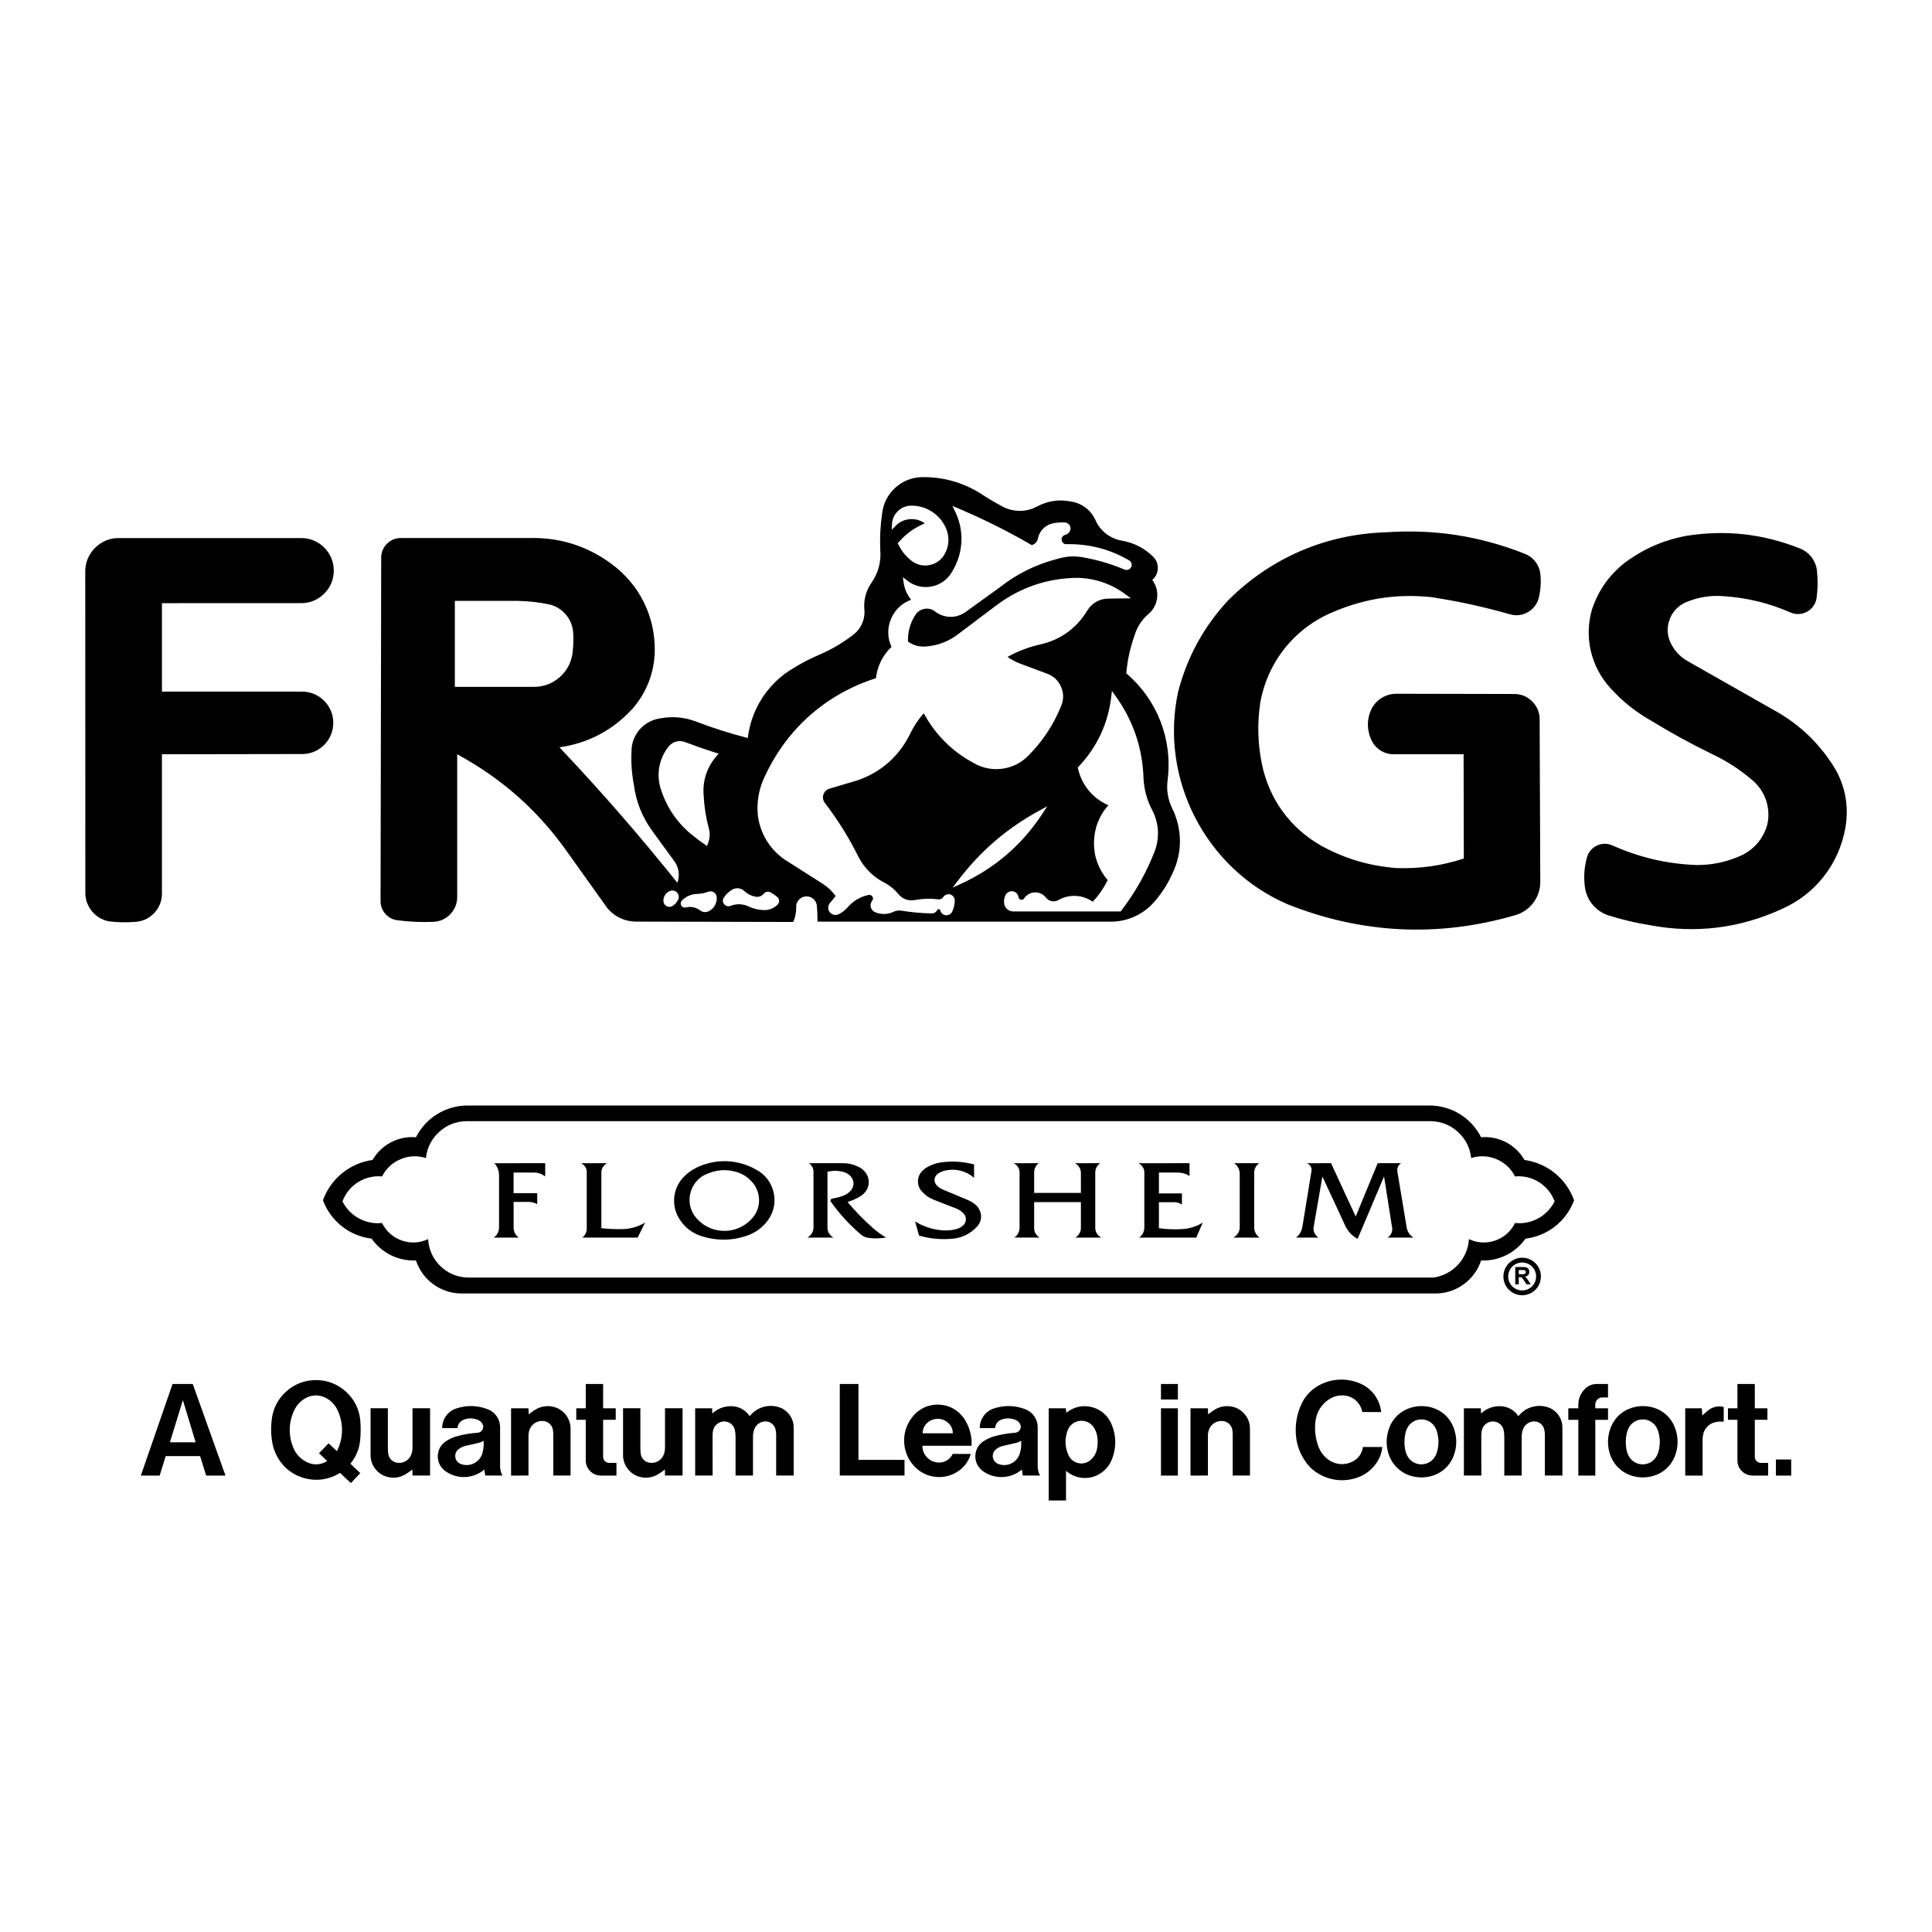 <?xml version="1.0" encoding="utf-8"?>
<!-- Generator: Adobe Illustrator 13.0.0, SVG Export Plug-In . SVG Version: 6.00 Build 14948)  -->
<!DOCTYPE svg PUBLIC "-//W3C//DTD SVG 1.0//EN" "http://www.w3.org/TR/2001/REC-SVG-20010904/DTD/svg10.dtd">
<svg version="1.0" id="Layer_1" xmlns="http://www.w3.org/2000/svg" xmlns:xlink="http://www.w3.org/1999/xlink" x="0px" y="0px"
	 width="192.756px" height="192.756px" viewBox="0 0 192.756 192.756" enable-background="new 0 0 192.756 192.756"
	 xml:space="preserve">
<g>
	<polygon fill-rule="evenodd" clip-rule="evenodd" fill="#FFFFFF" points="0,0 192.756,0 192.756,192.756 0,192.756 0,0 	"/>
	<path fill-rule="evenodd" clip-rule="evenodd" d="M110.518,87.81c-0.915-1.063-1.384-2.346-1.372-3.747
		c0.014-1.404,0.505-2.676,1.437-3.722c-1.549-0.678-2.647-2-3.027-3.646l-0.027-0.118c1.896-1.975,3.021-4.354,3.345-7.075
		l0.064-0.563l0.332,0.46c1.797,2.486,2.736,5.256,2.823,8.323c0.069,1.13,0.354,2.145,0.885,3.144
		c0.649,1.28,0.73,2.703,0.234,4.051c-0.857,2.185-1.914,4.065-3.334,5.934l-0.067,0.086h-10.693
		c-0.433,0.009-0.82-0.29-0.921-0.708c-0.064-0.326-0.02-0.645,0.131-0.94c0.137-0.263,0.43-0.41,0.723-0.363
		c0.293,0.05,0.521,0.282,0.566,0.575c0.014,0.128,0.108,0.231,0.231,0.262c0.126,0.031,0.257-0.02,0.329-0.128
		c0.237-0.362,0.622-0.58,1.055-0.6c0.436-0.02,0.837,0.165,1.107,0.502c0.146,0.195,0.347,0.324,0.586,0.371
		c0.24,0.047,0.475,0.008,0.684-0.114c1.083-0.608,2.405-0.542,3.418,0.176C109.639,89.303,110.113,88.619,110.518,87.81
		L110.518,87.81z M100.519,65.538c0.413,0.293,0.826,0.508,1.3,0.684l2.779,1.041c0.589,0.251,1.032,0.7,1.28,1.292
		c0.246,0.591,0.254,1.222,0.02,1.819c-0.786,1.95-1.863,3.58-3.351,5.067c-1.403,1.403-3.594,1.702-5.323,0.73
		c-2.193-1.166-3.875-2.829-5.063-5.01c-0.569,0.656-1.007,1.319-1.384,2.104c-1.091,2.209-2.924,3.813-5.262,4.601l-2.787,0.826
		c-0.279,0.092-0.491,0.31-0.581,0.591c-0.086,0.285-0.034,0.583,0.145,0.817c1.351,1.769,2.425,3.499,3.412,5.494
		c0.572,1.043,1.373,1.838,2.417,2.41c0.619,0.307,1.118,0.712,1.551,1.25c0.391,0.441,0.968,0.647,1.548,0.55
		c0.81-0.151,1.562-0.176,2.38-0.081c0.195,0.034,0.394-0.05,0.505-0.215c0.148-0.24,0.447-0.349,0.714-0.265
		c0.271,0.086,0.452,0.346,0.438,0.628c-0.011,0.374-0.089,0.711-0.243,1.055c-0.106,0.254-0.366,0.41-0.639,0.388
		c-0.274-0.022-0.505-0.22-0.569-0.488c-0.014-0.062-0.07-0.109-0.134-0.117c-0.067-0.009-0.128,0.025-0.159,0.083
		c-0.114,0.22-0.343,0.352-0.591,0.34c-1.016-0.025-1.936-0.109-2.941-0.268c-0.279-0.056-0.552-0.022-0.812,0.095
		c-0.597,0.293-1.264,0.307-1.872,0.042c-0.215-0.092-0.366-0.276-0.418-0.502c-0.056-0.226-0.003-0.457,0.145-0.639
		c0.092-0.12,0.101-0.284,0.019-0.41c-0.081-0.128-0.231-0.196-0.379-0.165c-0.857,0.185-1.579,0.62-2.143,1.292
		c-0.254,0.271-0.53,0.477-0.862,0.644c-0.304,0.143-0.672,0.053-0.879-0.214c-0.204-0.265-0.198-0.645,0.014-0.901
		c0.207-0.24,0.388-0.46,0.578-0.711c-0.354-0.482-0.753-0.865-1.253-1.197l-3.853-2.452c-1.474-1.038-2.405-2.566-2.651-4.349
		c-0.145-1.454,0.114-2.815,0.776-4.115c2.215-4.665,6.076-8.043,10.998-9.617c0.146-1.216,0.675-2.279,1.554-3.13
		c-0.41-0.893-0.43-1.872-0.05-2.779c0.379-0.906,1.088-1.584,2.012-1.919c-0.41-0.505-0.656-1.068-0.748-1.71l-0.078-0.544
		l0.432,0.341c0.703,0.552,1.576,0.762,2.455,0.586c0.876-0.179,1.602-0.709,2.037-1.493c1.125-1.844,1.228-4.076,0.276-6.015
		l-0.257-0.524c2.807,1.161,5.287,2.385,7.918,3.906c0.31-0.081,0.547-0.326,0.611-0.642c0.134-0.714,0.649-1.284,1.345-1.49
		c0.454-0.115,0.884-0.153,1.353-0.123c0.229,0.014,0.425,0.156,0.514,0.366c0.087,0.209,0.048,0.449-0.104,0.619
		c-0.101,0.125-0.231,0.209-0.388,0.251c-0.114,0.031-0.212,0.098-0.279,0.198c-0.066,0.101-0.092,0.215-0.072,0.335
		c0.02,0.117,0.078,0.22,0.171,0.295c0.094,0.076,0.206,0.109,0.326,0.101c2.245-0.044,4.305,0.491,6.246,1.621
		c0.112,0.07,0.189,0.173,0.227,0.298c0.036,0.128,0.022,0.257-0.037,0.374c-0.061,0.117-0.158,0.204-0.281,0.249
		c-0.126,0.044-0.254,0.042-0.377-0.012c-1.328-0.552-2.589-0.929-4.003-1.194c-0.921-0.187-1.803-0.145-2.701,0.131
		c-2.146,0.559-3.998,1.473-5.747,2.84L96.3,61.085c-0.893,0.631-2.104,0.611-2.974-0.056c-0.315-0.256-0.708-0.354-1.107-0.279
		c-0.399,0.076-0.731,0.31-0.932,0.664c-0.497,0.795-0.729,1.657-0.695,2.595c0.485,0.349,1.035,0.519,1.632,0.5
		c1.141-0.059,2.165-0.404,3.11-1.046l4.054-3.052c2.402-1.813,5.143-2.74,8.149-2.759c1.764,0.053,3.354,0.605,4.769,1.655
		l0.524,0.388l-2.28,0.028c-0.858,0.011-1.632,0.458-2.072,1.194c-1.055,1.76-2.709,2.946-4.712,3.384
		c-1.169,0.265-2.202,0.659-3.248,1.242V65.538L100.519,65.538z M104.009,81.173c-2.059,3.139-4.763,5.46-8.174,7.025l-0.798,0.366
		l0.533-0.698c2.252-2.965,4.882-5.225,8.152-7.008l0.77-0.418L104.009,81.173L104.009,81.173z M92.266,52.216
		c-0.441-0.318-0.949-0.46-1.49-0.418c-0.542,0.044-1.021,0.265-1.406,0.65l-0.404,0.405l0.03-0.572
		c0.025-0.488,0.218-0.923,0.563-1.266c0.346-0.346,0.782-0.539,1.27-0.564c1.582-0.053,3.03,0.904,3.605,2.377
		c0.326,0.865,0.231,1.797-0.26,2.578c-0.343,0.53-0.868,0.876-1.49,0.982c-0.625,0.106-1.233-0.047-1.732-0.433
		c-0.575-0.443-1.004-0.971-1.317-1.626l-0.064-0.131l0.098-0.109C90.397,53.251,91.242,52.646,92.266,52.216L92.266,52.216
		L92.266,52.216z M73.049,88.759c0.388-0.226,0.884-0.17,1.21,0.14c0.315,0.292,0.681,0.48,1.105,0.563
		c0.312,0.064,0.63-0.047,0.832-0.293c0.083-0.106,0.192-0.173,0.323-0.195c0.128-0.025,0.257-0.002,0.372,0.064
		c0.248,0.143,0.463,0.29,0.683,0.475c0.109,0.109,0.162,0.248,0.156,0.401c-0.008,0.151-0.075,0.288-0.192,0.385
		c-0.304,0.279-0.664,0.443-1.074,0.497c-0.608,0.02-1.169-0.086-1.724-0.335c-0.6-0.298-1.267-0.323-1.886-0.07
		c-0.226,0.073-0.477-0.008-0.62-0.198c-0.142-0.193-0.148-0.455-0.011-0.65C72.446,89.216,72.711,88.965,73.049,88.759
		L73.049,88.759z M69.537,89.188c0.402-0.011,0.764-0.084,1.141-0.226c0.182-0.064,0.374-0.044,0.538,0.059
		c0.162,0.101,0.265,0.265,0.288,0.458c0.062,0.597-0.256,1.172-0.795,1.437c-0.276,0.134-0.6,0.106-0.848-0.078
		c-0.416-0.321-0.935-0.43-1.442-0.299c-0.173,0.042-0.354-0.033-0.446-0.187c-0.092-0.154-0.073-0.352,0.047-0.483
		C68.423,89.442,68.951,89.205,69.537,89.188L69.537,89.188z M66.875,88.882c0.246-0.086,0.516-0.014,0.687,0.178
		c0.173,0.195,0.209,0.475,0.095,0.706c-0.12,0.246-0.29,0.443-0.519,0.597c-0.173,0.126-0.396,0.148-0.594,0.062
		c-0.195-0.086-0.329-0.268-0.354-0.482C66.147,89.476,66.432,89.035,66.875,88.882L66.875,88.882z M66.688,74.505
		c0.371-0.491,1.021-0.689,1.604-0.488c1.052,0.399,2.017,0.737,3.088,1.077l0.318,0.101l-0.22,0.253
		c-0.963,1.11-1.409,2.5-1.27,3.965c0.059,1.124,0.22,2.143,0.51,3.23c0.14,0.508,0.109,1.016-0.086,1.504l-0.103,0.26
		c-0.578-0.405-1.088-0.79-1.635-1.23c-1.462-1.247-2.461-2.776-3.016-4.615C65.485,77.139,65.779,75.666,66.688,74.505
		L66.688,74.505L66.688,74.505z M168.303,53.452c3.906-0.608,7.619-0.19,11.294,1.275c0.954,0.385,1.604,1.264,1.688,2.291
		c0.084,0.859,0.075,1.652-0.027,2.508c-0.045,0.611-0.374,1.147-0.901,1.465c-0.521,0.315-1.149,0.36-1.713,0.117
		c-2.162-0.94-4.277-1.457-6.629-1.624c-1.322-0.111-2.551,0.081-3.774,0.589c-0.721,0.301-1.271,0.834-1.588,1.548
		c-0.321,0.711-0.354,1.476-0.101,2.215c0.352,0.923,0.979,1.648,1.839,2.134l9.189,5.217c2.079,1.269,3.72,2.834,5.086,4.849
		c1.373,1.964,1.872,4.283,1.432,6.637c-0.667,3.61-3.011,6.567-6.375,8.041c-4.201,1.914-8.593,2.447-13.132,1.587
		c-1.432-0.231-2.721-0.538-4.107-0.971c-1.25-0.404-2.15-1.467-2.349-2.765c-0.148-1.051-0.081-2.036,0.206-3.06
		c0.156-0.519,0.514-0.929,1.007-1.152c0.494-0.226,1.038-0.226,1.532,0c2.72,1.208,5.41,1.836,8.384,1.953
		c1.635,0.003,3.122-0.326,4.604-1.021c1.241-0.636,2.114-1.724,2.469-3.074c0.349-1.674-0.26-3.378-1.593-4.447
		c-1.22-1.03-2.45-1.825-3.89-2.511c-2.126-1.032-4.012-2.064-6.028-3.297c-1.63-0.913-2.978-1.992-4.225-3.381
		c-1.88-2.118-2.544-4.969-1.791-7.7c0.617-1.903,1.705-3.471,3.272-4.712C163.967,54.755,165.987,53.874,168.303,53.452
		L168.303,53.452L168.303,53.452z M152.055,55.221c0.854,0.301,1.465,1.029,1.612,1.922c0.108,0.896,0.056,1.733-0.17,2.606
		c-0.179,0.586-0.562,1.052-1.097,1.348c-0.536,0.293-1.136,0.363-1.725,0.198c-2.67-0.762-5.142-1.3-7.887-1.721
		c-3.403-0.352-6.59,0.128-9.74,1.465c-3.875,1.601-6.592,4.985-7.32,9.112c-0.296,2.056-0.245,3.976,0.159,6.012
		c0.708,3.549,2.843,6.487,6.001,8.255c2.357,1.272,4.751,1.978,7.421,2.188c2.35,0.078,4.501-0.223,6.735-0.949l-0.02-10.404
		h-7.028c-0.984-0.014-1.86-0.619-2.221-1.537c-0.446-1.029-0.393-2.165,0.148-3.15c0.519-0.856,1.434-1.361,2.436-1.35
		l11.778,0.025c0.673,0.014,1.284,0.279,1.756,0.762c0.469,0.483,0.719,1.097,0.717,1.772l0.063,16.234
		c0,1.54-1.049,2.91-2.536,3.309c-7.642,2.223-15.313,1.847-22.701-1.113c-8.158-3.521-12.783-12.533-10.889-21.212
		c0.92-3.499,2.555-6.479,5.016-9.132c4.289-4.24,9.723-6.573,15.752-6.757C143.124,52.78,147.568,53.466,152.055,55.221
		L152.055,55.221z M91.945,47.604c2.109-0.031,4.04,0.497,5.836,1.599c0.718,0.477,1.387,0.879,2.146,1.283
		c1.096,0.625,2.401,0.647,3.521,0.059c1.058-0.575,2.212-0.748,3.393-0.51c1.068,0.159,1.958,0.82,2.425,1.794
		c0.477,1.127,1.47,1.911,2.678,2.115c1.214,0.215,2.26,0.756,3.133,1.624c0.308,0.318,0.461,0.731,0.438,1.172
		s-0.218,0.834-0.556,1.119c0.396,0.524,0.564,1.149,0.486,1.799c-0.078,0.653-0.391,1.219-0.901,1.632
		c-0.658,0.581-1.105,1.283-1.356,2.126c-0.44,1.25-0.703,2.438-0.819,3.761c3.102,2.653,4.625,6.576,4.126,10.63
		c-0.134,0.999,0.02,1.95,0.46,2.856c1.007,2.051,1.024,4.355,0.048,6.42c-0.525,1.191-1.186,2.193-2.07,3.147
		c-1.172,1.183-2.715,1.788-4.381,1.722l-28.99,0.002c0-0.552-0.019-1.052-0.064-1.601c-0.031-0.273-0.159-0.511-0.374-0.687
		c-0.212-0.173-0.469-0.254-0.745-0.231c-0.273,0.022-0.513,0.145-0.694,0.354c-0.181,0.207-0.268,0.463-0.251,0.737
		c0.011,0.516-0.083,0.988-0.293,1.459l-15.604-0.036c-1.309,0.02-2.506-0.62-3.211-1.719l-3.568-5.002
		c-2.966-4.257-6.587-7.497-11.143-9.974v14.196c0.011,0.661-0.223,1.266-0.675,1.746c-0.455,0.483-1.046,0.75-1.704,0.776
		c-1.253,0.05-2.394,0-3.636-0.165c-0.463-0.07-0.862-0.29-1.169-0.644c-0.304-0.357-0.463-0.784-0.463-1.255l0.064-34.364
		c0.025-0.519,0.24-0.982,0.62-1.336c0.379-0.354,0.856-0.539,1.378-0.53H52.85c2.955-0.07,5.675,0.775,8.066,2.514
		c2.873,2.07,4.492,5.323,4.408,8.858c-0.067,2.086-0.79,3.97-2.137,5.566c-1.953,2.187-4.466,3.532-7.368,3.945
		c4.229,4.478,7.91,8.705,11.763,13.514c0.259-0.714,0.159-1.487-0.274-2.112l-2.226-3.055c-1.007-1.381-1.607-2.877-1.836-4.573
		c-0.24-1.28-0.31-2.472-0.22-3.772c0.173-1.461,1.311-2.645,2.765-2.876c1.272-0.251,2.503-0.145,3.71,0.324
		c1.722,0.653,3.32,1.16,5.103,1.621c0.329-2.603,1.629-4.849,3.725-6.431c1.135-0.778,2.238-1.381,3.504-1.917
		c1.167-0.517,2.173-1.105,3.189-1.872c0.829-0.581,1.284-1.526,1.222-2.536c-0.103-0.994,0.143-1.934,0.714-2.748
		c0.678-0.979,0.971-2.095,0.865-3.281c-0.05-1.258,0.008-2.408,0.192-3.655c0.12-0.987,0.564-1.85,1.3-2.522
		C90.051,47.998,90.949,47.635,91.945,47.604L91.945,47.604z M45.381,59.947v8.579h7.773c0.982,0.031,1.892-0.288,2.639-0.923
		c0.748-0.639,1.205-1.484,1.331-2.461c0.081-0.667,0.104-1.278,0.067-1.95c-0.053-1.353-0.993-2.525-2.304-2.871
		c-1.099-0.231-2.12-0.349-3.245-0.371L45.381,59.947L45.381,59.947z M11.983,53.684H29.95c0.893-0.031,1.721,0.29,2.363,0.912
		c0.642,0.622,0.987,1.437,0.987,2.332c0,0.896-0.346,1.71-0.987,2.333c-0.642,0.622-1.471,0.943-2.363,0.913l-13.793,0.005v8.825
		h13.916c0.836-0.017,1.604,0.282,2.209,0.859c0.605,0.574,0.943,1.328,0.968,2.165c0.022,0.834-0.268,1.607-0.837,2.218
		c-0.572,0.611-1.322,0.954-2.157,0.985l-14.1,0.022v13.919c-0.003,0.737-0.279,1.409-0.79,1.942
		c-0.513,0.533-1.174,0.832-1.914,0.862c-0.868,0.07-1.663,0.053-2.527-0.047c-0.684-0.114-1.27-0.446-1.721-0.977
		c-0.449-0.527-0.684-1.158-0.689-1.853L8.507,57.163c-0.039-0.948,0.304-1.83,0.974-2.502
		C10.153,53.988,11.035,53.645,11.983,53.684L11.983,53.684L11.983,53.684z"/>
	<path fill-rule="evenodd" clip-rule="evenodd" d="M150.473,127.355c0-0.502,0.262-0.957,0.697-1.209c0.433-0.25,0.957-0.25,1.393,0
		c0.435,0.252,0.697,0.707,0.697,1.209s-0.263,0.957-0.697,1.207c-0.433,0.248-0.96,0.248-1.393,0
		C150.734,128.312,150.473,127.857,150.473,127.355L150.473,127.355L150.473,127.355z M149.995,127.355
		c0-0.676,0.352-1.283,0.935-1.621s1.289-0.338,1.872,0c0.583,0.334,0.935,0.945,0.935,1.621c0,0.672-0.352,1.283-0.935,1.621
		c-0.583,0.336-1.289,0.336-1.872,0c-0.583-0.338-0.938-0.949-0.938-1.621H149.995L149.995,127.355z M151.527,127.129h0.254
		c0.167,0,0.271-0.008,0.314-0.021c0.042-0.016,0.076-0.037,0.099-0.07c0.021-0.033,0.033-0.076,0.033-0.125
		c0-0.055-0.017-0.1-0.048-0.133c-0.03-0.033-0.075-0.055-0.128-0.062c-0.03-0.006-0.117-0.006-0.257-0.006h-0.268V127.129
		L151.527,127.129z M151.176,128.139v-1.727h0.728c0.185,0,0.318,0.016,0.402,0.047s0.147,0.086,0.198,0.164
		c0.05,0.082,0.075,0.17,0.075,0.273c0,0.131-0.039,0.238-0.115,0.322c-0.077,0.082-0.189,0.137-0.337,0.158
		c0.075,0.045,0.137,0.092,0.184,0.145c0.048,0.053,0.112,0.146,0.193,0.279l0.209,0.338h-0.41l-0.251-0.377
		c-0.084-0.131-0.146-0.211-0.179-0.246s-0.069-0.057-0.106-0.072c-0.033-0.014-0.092-0.02-0.173-0.02h-0.066v0.715H151.176
		L151.176,128.139z"/>
	<path fill-rule="evenodd" clip-rule="evenodd" d="M129.938,122.414l0.915-5.625c0.025-0.184-0.027-0.363-0.15-0.506
		c-0.09-0.102-0.192-0.178-0.318-0.23l2.413-0.002l2.461,5.32l2.193-5.32h2.332c-0.162,0.111-0.279,0.258-0.343,0.445
		c-0.039,0.117-0.051,0.232-0.031,0.354l0.943,5.658c0.062,0.324,0.218,0.602,0.463,0.814c0.067,0.059,0.131,0.107,0.204,0.154
		h-2.578c0.198-0.131,0.337-0.314,0.416-0.539c0.05-0.141,0.061-0.281,0.039-0.432l-0.81-5.131l-2.634,6.225
		c-0.535-0.285-0.942-0.705-1.211-1.25l-2.305-4.969l-0.878,5.066c-0.037,0.236,0.014,0.469,0.142,0.672
		c0.092,0.146,0.204,0.262,0.346,0.357h-2.234C129.648,123.203,129.863,122.84,129.938,122.414L129.938,122.414L129.938,122.414z
		 M123.687,122.486v-5.424c-0.009-0.326-0.134-0.617-0.363-0.846c-0.061-0.064-0.119-0.113-0.192-0.164l2.503-0.002
		c-0.254,0.176-0.422,0.426-0.485,0.727c-0.014,0.072-0.02,0.141-0.02,0.213l0.003,5.516c0.008,0.312,0.131,0.592,0.349,0.812
		c0.059,0.061,0.117,0.111,0.184,0.158h-2.619c0.231-0.125,0.404-0.305,0.527-0.535
		C123.645,122.797,123.684,122.648,123.687,122.486L123.687,122.486L123.687,122.486z M114.17,122.506v-5.553
		c-0.003-0.225-0.078-0.432-0.221-0.605c-0.105-0.125-0.223-0.219-0.365-0.295l5.095-0.002v1.271
		c-0.383-0.232-0.793-0.344-1.242-0.338h-1.812v2.082h2.296v1.115c-0.234-0.162-0.494-0.24-0.775-0.236h-1.521v2.592
		c0.767,0.105,1.47,0.137,2.242,0.094c0.776-0.033,1.474-0.248,2.132-0.652l-0.65,1.498h-5.694
		C113.972,123.25,114.158,122.898,114.17,122.506L114.17,122.506z M101.722,122.543v-5.605c-0.003-0.223-0.081-0.428-0.227-0.598
		c-0.106-0.123-0.226-0.215-0.371-0.287l2.511-0.002c-0.284,0.217-0.449,0.541-0.457,0.898v2.068h4.664v-2.021
		c-0.005-0.232-0.08-0.443-0.226-0.625c-0.104-0.135-0.223-0.234-0.368-0.318l2.521-0.002c-0.245,0.166-0.409,0.406-0.471,0.697
		c-0.014,0.068-0.022,0.133-0.022,0.203v5.592c0.006,0.23,0.081,0.443,0.229,0.621c0.106,0.131,0.224,0.232,0.371,0.312h-2.575
		c0.266-0.168,0.444-0.418,0.517-0.723c0.017-0.072,0.022-0.139,0.024-0.215v-2.6h-4.664v2.611c-0.003,0.223,0.066,0.43,0.201,0.611
		c0.097,0.127,0.209,0.23,0.346,0.314h-2.531c0.26-0.168,0.433-0.418,0.503-0.723C101.713,122.684,101.722,122.617,101.722,122.543
		L101.722,122.543z M91.694,123.275l-0.396-1.416c0.893,0.551,1.839,0.848,2.891,0.9c0.438,0.016,0.842-0.027,1.264-0.145
		c0.24-0.068,0.446-0.18,0.63-0.346c0.134-0.121,0.224-0.27,0.268-0.445c0.056-0.256-0.011-0.518-0.184-0.717
		c-0.209-0.24-0.455-0.412-0.75-0.527l-2.157-0.842c-0.5-0.184-0.915-0.461-1.275-0.854c-0.251-0.268-0.391-0.6-0.402-0.969
		c-0.008-0.367,0.109-0.709,0.346-0.99c0.125-0.152,0.262-0.275,0.427-0.385c0.544-0.34,1.116-0.535,1.758-0.594
		c1.057-0.111,2.039-0.039,3.069,0.23v1.334c-0.801-0.695-1.85-0.957-2.885-0.723c-0.237,0.057-0.446,0.141-0.655,0.268
		c-0.17,0.104-0.293,0.252-0.363,0.436c-0.062,0.176-0.056,0.357,0.017,0.527c0.04,0.09,0.089,0.164,0.156,0.236
		c0.182,0.191,0.382,0.33,0.625,0.434l2.492,1.041c0.215,0.092,0.401,0.195,0.591,0.332c0.307,0.211,0.524,0.492,0.647,0.844
		c0.162,0.506,0.051,1.051-0.301,1.449c-0.687,0.758-1.602,1.193-2.623,1.246C93.778,123.684,92.757,123.58,91.694,123.275
		L91.694,123.275z M81.162,122.488v-5.602c-0.005-0.268-0.106-0.508-0.292-0.697c-0.048-0.053-0.098-0.096-0.154-0.137l3.404-0.002
		c0.541,0.002,1.035,0.121,1.521,0.361c0.416,0.189,0.728,0.508,0.915,0.924c0.251,0.6,0.106,1.295-0.368,1.744
		c-0.106,0.104-0.212,0.188-0.338,0.264c-0.416,0.256-0.823,0.439-1.289,0.582c0.831,0.984,1.654,1.824,2.623,2.678
		c0.393,0.332,0.775,0.604,1.222,0.861c-0.566,0.098-1.097,0.115-1.668,0.051c-0.326-0.027-0.616-0.15-0.865-0.365
		c-1.158-0.994-2.104-2.025-2.988-3.268c-0.048-0.066-0.042-0.158,0.011-0.217c0.042-0.047,0.095-0.072,0.153-0.082
		c0.346-0.055,0.653-0.133,0.982-0.248c0.31-0.104,0.569-0.264,0.798-0.498c0.237-0.234,0.352-0.551,0.318-0.883
		c-0.022-0.162-0.076-0.307-0.165-0.445c-0.095-0.148-0.209-0.266-0.354-0.365c-0.156-0.107-0.312-0.18-0.497-0.227
		c-0.53-0.137-1.043-0.137-1.574-0.006v5.588c0.003,0.238,0.075,0.455,0.221,0.645c0.106,0.137,0.223,0.242,0.371,0.332H80.56
		c0.221-0.131,0.385-0.311,0.497-0.541C81.126,122.793,81.159,122.648,81.162,122.488L81.162,122.488L81.162,122.488z
		 M69.464,116.51c1.911-0.938,4.096-0.873,5.948,0.17c0.893,0.461,1.518,1.25,1.758,2.227c0.243,0.975,0.059,1.965-0.516,2.787
		c-0.566,0.787-1.32,1.334-2.243,1.629c-1.4,0.455-2.804,0.479-4.216,0.068c-1.191-0.316-2.14-1.111-2.656-2.229
		c-0.561-1.285-0.282-2.773,0.703-3.768C68.607,117.021,68.998,116.738,69.464,116.51L69.464,116.51z M70.694,117.057
		c-0.84,0.285-1.473,0.924-1.752,1.764c-0.282,0.84-0.159,1.73,0.34,2.461c0.653,0.9,1.632,1.441,2.743,1.516
		c1.11,0.072,2.154-0.336,2.921-1.143c0.479-0.484,0.748-1.094,0.781-1.773c0.033-0.684-0.173-1.314-0.6-1.848
		c-0.5-0.613-1.152-1.012-1.928-1.178C72.346,116.66,71.506,116.729,70.694,117.057L70.694,117.057z M58.539,122.576v-5.684
		c-0.006-0.213-0.078-0.404-0.215-0.566c-0.1-0.117-0.212-0.203-0.349-0.273l2.583-0.002c-0.207,0.119-0.36,0.283-0.466,0.496
		c-0.062,0.131-0.092,0.266-0.092,0.412v5.578c0.67,0.068,1.281,0.1,1.95,0.092c0.868,0.008,1.663-0.207,2.408-0.65l-0.742,1.498
		h-5.519C58.382,123.262,58.542,122.936,58.539,122.576L58.539,122.576z M49.79,122.484v-5.277
		c-0.017-0.438-0.173-0.828-0.463-1.154l5.069-0.002v1.324c-0.335-0.256-0.717-0.387-1.138-0.391H51.24v2.064h2.36v1.088
		c-0.276-0.146-0.561-0.221-0.873-0.221h-1.484v2.615c0.008,0.301,0.125,0.574,0.334,0.789c0.056,0.059,0.109,0.109,0.173,0.156
		h-2.486C49.591,123.246,49.784,122.885,49.79,122.484L49.79,122.484L49.79,122.484z"/>
	<path fill-rule="evenodd" clip-rule="evenodd" d="M46.598,127.459l96.397,0.004c1.937-0.248,3.457-1.885,3.561-3.836
		c0.84,0.396,1.752,0.443,2.628,0.141c0.876-0.307,1.56-0.916,1.97-1.748c1.638,0.176,3.214-0.686,3.95-2.158
		c-0.594-1.625-2.231-2.654-3.95-2.488c-0.402-0.791-1.032-1.379-1.85-1.723c-0.817-0.342-1.68-0.381-2.525-0.113
		c-0.108-1.016-0.558-1.904-1.309-2.592c-0.75-0.689-1.674-1.061-2.692-1.086H46.495c-1.021,0.025-1.942,0.396-2.692,1.086
		c-0.75,0.688-1.2,1.576-1.309,2.592c-0.845-0.268-1.708-0.229-2.525,0.113c-0.817,0.344-1.451,0.932-1.85,1.723
		c-1.719-0.166-3.359,0.863-3.951,2.488c0.737,1.473,2.313,2.334,3.951,2.158c0.407,0.832,1.094,1.441,1.97,1.748
		c0.873,0.303,1.788,0.256,2.625-0.141c0.056,1.027,0.468,1.945,1.2,2.668C44.647,127.018,45.568,127.416,46.598,127.459
		L46.598,127.459z M46.704,110.295h95.862c2.207-0.014,4.205,1.205,5.206,3.168c1.767-0.145,3.44,0.732,4.327,2.266
		c2.282,0.324,4.168,1.855,4.949,4.023c-0.781,2.096-2.636,3.557-4.854,3.83c-1.021,1.443-2.659,2.246-4.423,2.174
		c-0.636,1.934-2.433,3.26-4.467,3.295H45.967c-2.034-0.035-3.831-1.361-4.467-3.295c-1.763,0.072-3.401-0.73-4.422-2.174
		c-2.221-0.273-4.073-1.734-4.857-3.83c0.784-2.168,2.67-3.699,4.949-4.023c0.89-1.533,2.564-2.406,4.33-2.266
		C42.5,111.496,44.5,110.281,46.704,110.295L46.704,110.295L46.704,110.295z"/>
	<path fill-rule="evenodd" clip-rule="evenodd" d="M177.184,147.217v-1.602h1.525v1.602H177.184L177.184,147.217z M173.345,145.734
		v-4.084h-0.946v-1.146h0.946v-2.422h1.732v2.422h1.258v1.146h-1.258v3.705c0,0.162,0.063,0.309,0.179,0.424
		c0.114,0.111,0.262,0.174,0.424,0.174h0.729v1.264h-1.562c-0.402-0.004-0.768-0.154-1.055-0.436
		C173.506,146.5,173.35,146.137,173.345,145.734L173.345,145.734z M168.136,147.217v-6.713h1.651l0.059,0.729
		c0.187-0.195,0.371-0.361,0.586-0.525c0.44-0.348,0.996-0.471,1.543-0.34v1.475c-0.287-0.027-0.553-0.014-0.835,0.045
		c-0.641,0.143-1.13,0.662-1.232,1.309c-0.031,0.18-0.042,0.346-0.039,0.531v3.49H168.136L168.136,147.217z M164.969,140.438
		c0.988,0.295,1.752,1,2.126,1.961c0.371,0.947,0.371,1.941,0.006,2.893c-0.382,0.965-1.163,1.674-2.162,1.961
		c-0.695,0.199-1.384,0.195-2.079,0c-0.996-0.295-1.771-1.002-2.159-1.961c-0.365-0.945-0.362-1.936,0.006-2.883
		c0.374-0.951,1.133-1.654,2.112-1.957C163.535,140.236,164.249,140.232,164.969,140.438L164.969,140.438z M165.32,142.504
		c-0.268-0.547-0.817-0.891-1.426-0.891c-0.607,0-1.157,0.344-1.423,0.895c-0.092,0.191-0.153,0.381-0.192,0.594
		c-0.095,0.504-0.101,0.984-0.011,1.492c0.036,0.213,0.098,0.402,0.192,0.598c0.262,0.557,0.82,0.912,1.437,0.908
		c0.616-0.002,1.172-0.355,1.432-0.918c0.089-0.191,0.15-0.375,0.192-0.582c0.108-0.514,0.105-1-0.006-1.512
		C165.471,142.881,165.409,142.697,165.32,142.504L165.32,142.504L165.32,142.504z M157.47,147.217v-5.559h-0.999v-1.154h0.999
		v-0.299c-0.009-0.637,0.234-1.219,0.688-1.662c0.315-0.305,0.715-0.463,1.149-0.461h1.125v1.34h-0.561
		c-0.192,0-0.369,0.072-0.503,0.209c-0.137,0.137-0.206,0.314-0.206,0.508v0.365h1.27v1.154h-1.267v5.559H157.47L157.47,147.217z
		 M146.053,147.217v-6.713h1.688l0.025,0.523c0.546-0.518,1.252-0.771,2.006-0.727c0.706,0.041,1.33,0.4,1.718,0.992
		c0.712-0.91,1.942-1.262,3.027-0.859c0.834,0.32,1.381,1.133,1.364,2.029v4.754h-1.749v-4.068c0-0.203-0.022-0.391-0.078-0.588
		c-0.12-0.436-0.519-0.742-0.971-0.746c-0.508-0.006-0.966,0.312-1.139,0.793c-0.086,0.242-0.125,0.48-0.125,0.738v3.871h-1.735
		v-3.893c-0.003-0.221-0.025-0.422-0.067-0.639c-0.072-0.338-0.29-0.611-0.6-0.76c-0.312-0.146-0.661-0.141-0.969,0.016
		c-0.323,0.158-0.544,0.451-0.613,0.805c-0.033,0.16-0.047,0.311-0.047,0.475l0.005,3.996H146.053L146.053,147.217z
		 M142.887,140.438c0.987,0.295,1.752,1,2.126,1.961c0.368,0.947,0.371,1.941,0.005,2.893c-0.382,0.965-1.163,1.674-2.161,1.961
		c-0.698,0.199-1.385,0.195-2.079,0c-0.996-0.295-1.771-1.002-2.159-1.961c-0.365-0.945-0.362-1.936,0.003-2.883
		c0.376-0.951,1.135-1.654,2.114-1.957C141.452,140.236,142.164,140.232,142.887,140.438L142.887,140.438L142.887,140.438z
		 M143.238,142.504c-0.268-0.547-0.817-0.891-1.426-0.891s-1.158,0.344-1.423,0.895c-0.092,0.191-0.153,0.381-0.192,0.594
		c-0.095,0.504-0.101,0.984-0.011,1.492c0.036,0.213,0.097,0.402,0.192,0.598c0.262,0.557,0.819,0.908,1.437,0.908
		c0.616-0.002,1.172-0.355,1.432-0.918c0.089-0.191,0.15-0.375,0.192-0.582c0.108-0.514,0.105-1-0.006-1.512
		C143.389,142.881,143.327,142.697,143.238,142.504L143.238,142.504L143.238,142.504z M131.716,138.148
		c1.303-0.65,2.773-0.674,4.099-0.066c1.113,0.529,1.855,1.574,1.989,2.801l-1.892-0.006c-0.146-0.859-0.843-1.529-1.708-1.641
		c-0.594-0.072-1.16,0.068-1.654,0.408c-0.711,0.484-1.166,1.213-1.294,2.066c-0.123,0.902-0.031,1.754,0.281,2.607
		c0.198,0.523,0.517,0.951,0.963,1.291c0.733,0.553,1.713,0.619,2.514,0.174c0.538-0.291,0.893-0.811,0.962-1.418h1.937
		c-0.047,0.521-0.203,0.99-0.479,1.438c-0.527,0.844-1.306,1.428-2.263,1.701c-1.23,0.344-2.483,0.188-3.591-0.453
		c-0.536-0.307-0.96-0.697-1.312-1.205c-0.516-0.723-0.826-1.5-0.945-2.381c-0.156-1.26,0.05-2.451,0.622-3.584
		C130.357,139.119,130.945,138.543,131.716,138.148L131.716,138.148z M118.776,147.217v-6.713h1.737l0.021,0.607
		c0.217-0.176,0.424-0.32,0.66-0.469c0.517-0.314,1.1-0.42,1.694-0.307c1.04,0.188,1.818,1.115,1.821,2.174v4.707h-1.721v-4.027
		c0-0.17-0.012-0.322-0.031-0.492c-0.056-0.445-0.391-0.807-0.828-0.902c-0.614-0.131-1.247,0.205-1.487,0.781
		c-0.089,0.227-0.131,0.443-0.129,0.688v3.953H118.776L118.776,147.217z M115.83,139.625v-1.543h1.686v1.543H115.83L115.83,139.625z
		 M115.83,147.217v-6.713h1.686v6.713H115.83L115.83,147.217z M104.628,149.701v-9.197h1.713l0.042,0.451
		c0.695-0.568,1.574-0.781,2.45-0.592c0.876,0.191,1.587,0.748,1.983,1.553c0.563,1.182,0.603,2.488,0.108,3.705
		c-0.272,0.672-0.747,1.193-1.389,1.531c-1.044,0.529-2.305,0.367-3.178-0.41v2.959H104.628L104.628,149.701z M108.743,145.713
		c0.368-0.291,0.608-0.678,0.703-1.141c0.09-0.439,0.095-0.855,0.017-1.299c-0.056-0.32-0.167-0.605-0.346-0.875
		c-0.31-0.457-0.837-0.701-1.384-0.639c-0.544,0.061-1.004,0.416-1.205,0.928c-0.323,0.826-0.293,1.709,0.084,2.512
		c0.184,0.391,0.521,0.666,0.942,0.77c0.422,0.102,0.849,0.01,1.188-0.254V145.713L108.743,145.713z M98.014,146.734
		c-0.472-0.363-0.729-0.916-0.703-1.514c0.027-0.594,0.332-1.123,0.834-1.441c0.377-0.24,0.753-0.404,1.186-0.516
		c0.664-0.17,1.28-0.271,1.965-0.318c0.197-0.018,0.37-0.127,0.468-0.299c0.098-0.174,0.106-0.377,0.02-0.555
		c-0.092-0.188-0.239-0.326-0.43-0.41c-0.471-0.211-0.981-0.225-1.464-0.037c-0.35,0.141-0.586,0.461-0.614,0.838h-1.526
		c-0.008-0.893,0.572-1.697,1.426-1.965c1.046-0.34,2.112-0.311,3.136,0.09c0.734,0.283,1.22,0.99,1.22,1.777v3.936
		c0.003,0.32,0.081,0.613,0.234,0.896h-1.719l-0.095-0.598C100.837,147.572,99.18,147.621,98.014,146.734L98.014,146.734
		L98.014,146.734z M99.593,146.055c0.427,0.168,0.881,0.152,1.297-0.043c0.416-0.199,0.714-0.543,0.854-0.98
		c0.132-0.43,0.174-0.842,0.135-1.289c-0.173,0.109-0.35,0.18-0.547,0.225l-1.211,0.275c-0.29,0.061-0.544,0.184-0.773,0.373
		c-0.229,0.195-0.337,0.492-0.287,0.791C99.109,145.701,99.311,145.947,99.593,146.055L99.593,146.055L99.593,146.055z
		 M91.558,146.607c-0.767-0.641-1.23-1.506-1.333-2.5c-0.101-0.992,0.173-1.938,0.792-2.719c0.633-0.83,1.596-1.283,2.637-1.25
		c1.041,0.029,1.969,0.549,2.55,1.414c0.374,0.578,0.597,1.178,0.695,1.861c0.045,0.281,0.053,0.543,0.033,0.828h-4.907
		c0,0.451,0.167,0.861,0.485,1.184c0.318,0.32,0.728,0.494,1.177,0.496c0.589,0.006,1.119-0.332,1.365-0.865l1.796,0.006
		c-0.207,0.73-0.645,1.328-1.28,1.744C94.336,147.623,92.702,147.543,91.558,146.607L91.558,146.607L91.558,146.607z
		 M92.054,142.998h3.002c0.011-0.268-0.056-0.52-0.204-0.742c-0.288-0.436-0.756-0.695-1.278-0.701
		c-0.521-0.004-0.996,0.24-1.292,0.67C92.124,142.457,92.048,142.717,92.054,142.998L92.054,142.998z M83.785,147.217v-9.135h1.864
		v7.568h4.595v1.566H83.785L83.785,147.217z M69.358,147.217v-6.713h1.688l0.025,0.523c0.549-0.518,1.252-0.771,2.006-0.727
		c0.706,0.041,1.331,0.4,1.718,0.992c0.714-0.91,1.942-1.262,3.027-0.859c0.837,0.32,1.381,1.133,1.364,2.029l0.003,4.754h-1.752
		v-4.068c0.002-0.203-0.022-0.391-0.076-0.588c-0.123-0.436-0.522-0.742-0.974-0.746c-0.508-0.006-0.965,0.312-1.136,0.793
		c-0.086,0.242-0.128,0.48-0.125,0.738v3.871h-1.738v-3.893c-0.002-0.221-0.022-0.422-0.067-0.639
		c-0.072-0.338-0.287-0.611-0.6-0.76c-0.31-0.146-0.659-0.141-0.965,0.016c-0.324,0.158-0.547,0.451-0.617,0.805
		c-0.033,0.16-0.047,0.311-0.044,0.475l0.003,3.996H69.358L69.358,147.217z M66.336,146.617c-0.215,0.166-0.418,0.307-0.65,0.451
		c-0.511,0.32-1.088,0.43-1.68,0.318c-1.049-0.184-1.835-1.113-1.844-2.176v-4.707h1.727v3.986c0.003,0.184,0.014,0.352,0.034,0.533
		c0.05,0.438,0.371,0.797,0.8,0.898c0.304,0.07,0.605,0.033,0.885-0.109c0.276-0.145,0.482-0.367,0.6-0.654
		c0.092-0.227,0.136-0.447,0.139-0.688v-3.967H68.1v6.713h-1.752L66.336,146.617L66.336,146.617z M58.441,145.734v-4.084h-0.946
		v-1.146h0.946v-2.422h1.733v2.422h1.258v1.146h-1.258v3.705c0,0.162,0.064,0.309,0.178,0.424c0.114,0.111,0.262,0.174,0.424,0.174
		h0.728v1.264h-1.562c-0.401-0.004-0.767-0.154-1.055-0.436C58.603,146.5,58.446,146.137,58.441,145.734L58.441,145.734
		L58.441,145.734z M50.989,147.217v-6.713h1.738l0.022,0.607c0.215-0.176,0.424-0.32,0.658-0.469c0.519-0.314,1.1-0.42,1.694-0.307
		c1.041,0.188,1.819,1.115,1.824,2.174v4.707h-1.724v-4.027c0-0.17-0.012-0.322-0.031-0.492c-0.056-0.445-0.388-0.807-0.829-0.902
		c-0.611-0.131-1.247,0.205-1.487,0.781c-0.089,0.227-0.131,0.443-0.128,0.688v3.953H50.989L50.989,147.217z M44.383,146.734
		c-0.472-0.363-0.731-0.916-0.704-1.514c0.025-0.594,0.333-1.123,0.834-1.441c0.377-0.24,0.753-0.404,1.186-0.516
		c0.662-0.17,1.281-0.271,1.961-0.318c0.198-0.018,0.371-0.127,0.472-0.299c0.098-0.174,0.103-0.377,0.017-0.555
		c-0.092-0.188-0.237-0.326-0.427-0.41c-0.474-0.211-0.985-0.225-1.465-0.037c-0.352,0.141-0.586,0.461-0.614,0.838h-1.526
		c-0.011-0.893,0.572-1.697,1.423-1.965c1.046-0.34,2.112-0.311,3.139,0.09c0.733,0.283,1.216,0.99,1.216,1.777v3.936
		c0.006,0.32,0.081,0.613,0.237,0.896h-1.718l-0.098-0.598C47.206,147.572,45.546,147.621,44.383,146.734L44.383,146.734
		L44.383,146.734z M45.959,146.055c0.427,0.168,0.884,0.152,1.3-0.043c0.413-0.199,0.714-0.543,0.854-0.98
		c0.128-0.43,0.173-0.842,0.134-1.289c-0.173,0.109-0.349,0.18-0.55,0.225l-1.208,0.275c-0.293,0.061-0.544,0.184-0.772,0.373
		c-0.232,0.195-0.338,0.492-0.288,0.791C45.479,145.701,45.677,145.947,45.959,146.055L45.959,146.055L45.959,146.055z
		 M41.144,146.617c-0.215,0.166-0.419,0.307-0.65,0.451c-0.51,0.32-1.088,0.43-1.679,0.318c-1.049-0.184-1.836-1.113-1.844-2.176
		v-4.707h1.727v3.986c0.003,0.184,0.014,0.352,0.033,0.533c0.05,0.438,0.371,0.797,0.801,0.898c0.304,0.07,0.605,0.033,0.885-0.109
		c0.276-0.145,0.482-0.367,0.6-0.654c0.092-0.227,0.137-0.447,0.14-0.688v-3.967h1.752v6.713h-1.752L41.144,146.617L41.144,146.617z
		 M35.948,146.977l-0.942,0.988l-1.085-1.016c-1.049,0.66-2.266,0.854-3.468,0.547c-1.202-0.305-2.179-1.055-2.784-2.141
		c-0.301-0.559-0.477-1.119-0.555-1.746c-0.083-0.656-0.086-1.262-0.008-1.918c0.111-1.117,0.605-2.1,1.439-2.854
		c0.837-0.754,1.861-1.148,2.988-1.146c1.125,0.002,2.148,0.398,2.982,1.154c0.832,0.756,1.325,1.742,1.431,2.861
		c0.053,0.666,0.05,1.273-0.008,1.941c-0.081,0.895-0.407,1.693-0.979,2.387L35.948,146.977L35.948,146.977z M29.322,140.779
		c-0.544,1.201-0.555,2.514-0.033,3.723c0.271,0.611,0.717,1.076,1.317,1.373c0.655,0.332,1.426,0.289,2.042-0.111l-0.823-0.771
		L32.782,144l0.834,0.781c0.636-1.268,0.675-2.689,0.109-3.988c-0.249-0.59-0.672-1.045-1.244-1.338
		c-0.608-0.311-1.306-0.312-1.914-0.004C30,139.744,29.577,140.193,29.322,140.779L29.322,140.779z M14.053,147.217l3.161-9.135
		h2.017l3.264,9.135h-1.928l-0.603-1.939h-3.434l-0.6,1.939H14.053L14.053,147.217z M16.952,143.898l2.569,0.004l-1.275-4.213
		L16.952,143.898L16.952,143.898z"/>
</g>
</svg>
